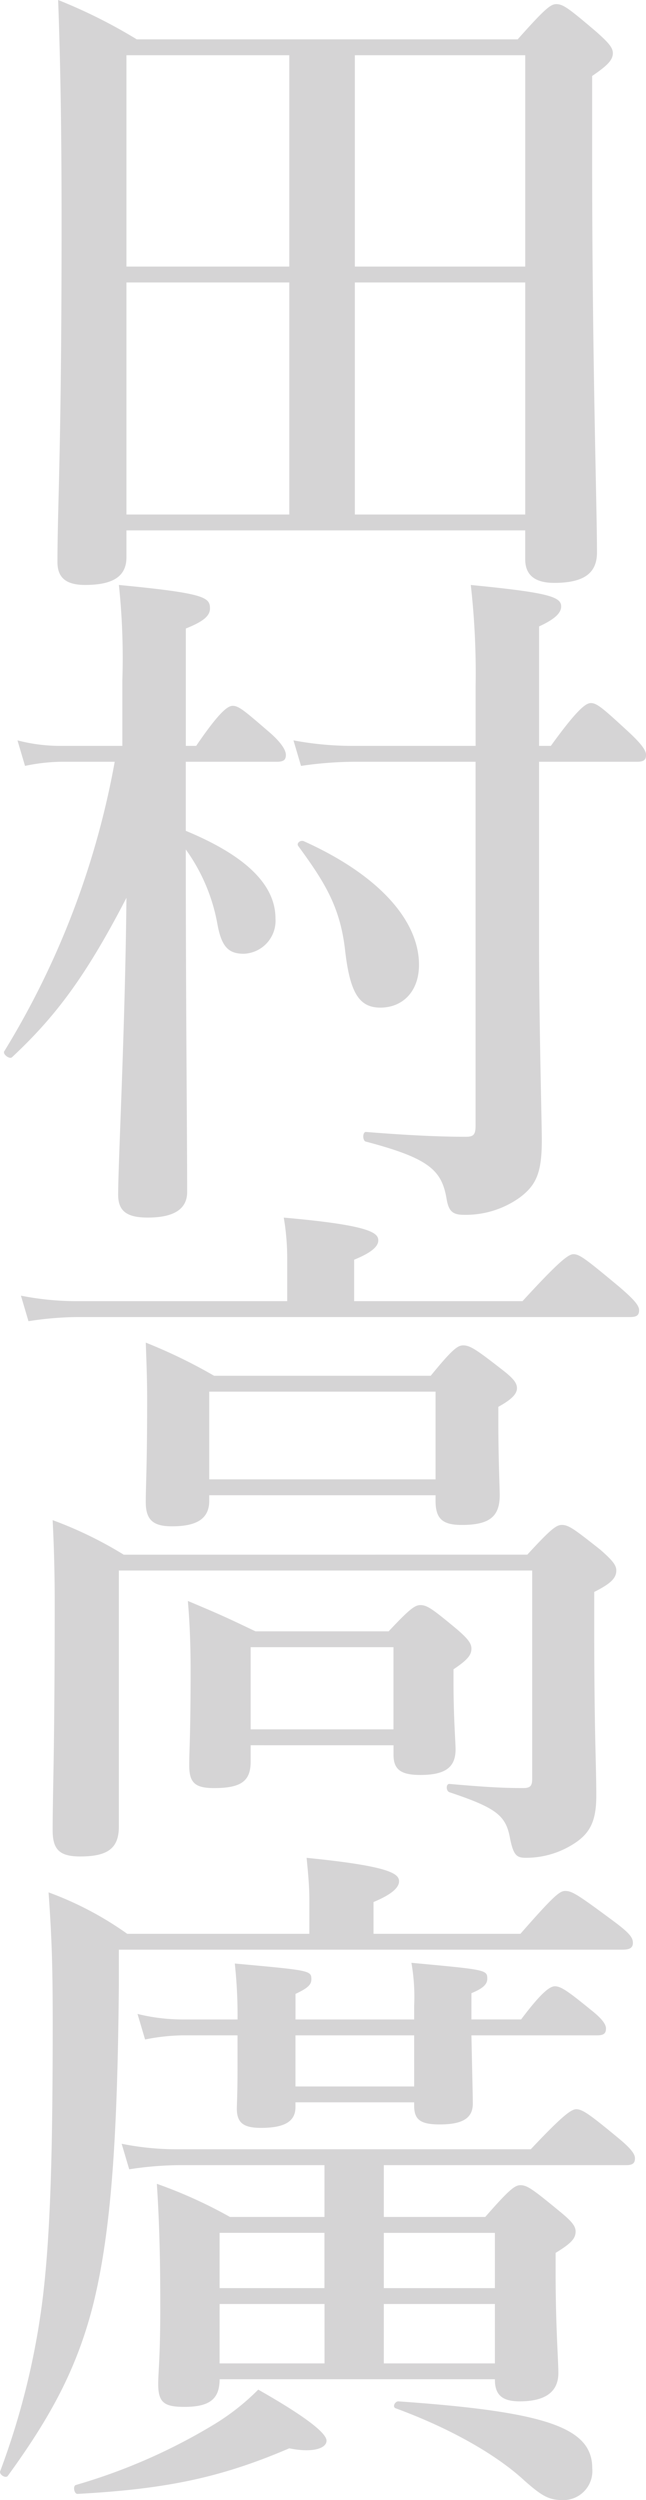 <svg xmlns="http://www.w3.org/2000/svg" viewBox="0 0 76.96 297.571"><defs><style>.cls-1{fill:#d5d4d5;}</style></defs><g id="レイヤー_2" data-name="レイヤー 2"><g id="hyo1"><path class="cls-1" d="M15.064,66.335c0,2.3-1.644,3.288-4.932,3.288-2.3,0-3.288-.9-3.288-2.713,0-6.658.493-13.233.493-40.195C7.337,17.838,7.255,8.96,6.926,0A62.375,62.375,0,0,1,16.3,4.686H61.671c3.287-3.7,3.945-4.193,4.6-4.193.822,0,1.479.494,4.767,3.288,1.48,1.316,1.973,1.891,1.973,2.549,0,.821-.657,1.48-2.466,2.712v9.371c0,24.906.575,41.675.575,47.347,0,2.466-1.561,3.617-5.095,3.617-2.466,0-3.454-1.069-3.454-2.8V63.129H15.064Zm19.4-34.606V6.576h-19.4V31.729Zm-19.4,29.51h19.4V33.62h-19.4ZM62.574,6.576h-20.3V31.729h20.3Zm0,27.044h-20.3V61.239h20.3Z"/><path class="cls-1" d="M22.133,98.888c7.151,2.96,10.686,6.412,10.686,10.439a3.93,3.93,0,0,1-3.782,4.193c-1.807,0-2.63-.823-3.123-3.453a21.74,21.74,0,0,0-3.781-8.96c0,17.591.164,34.2.164,40.771,0,2.22-1.891,3.042-4.685,3.042-2.466,0-3.535-.74-3.535-2.713,0-3.863.823-19.4.987-35.346C10.132,116.4,6.515,121.082,1.419,125.85c-.329.246-1.151-.412-.9-.741A99.765,99.765,0,0,0,13.666,90.668H7.255a22.046,22.046,0,0,0-4.274.493l-.9-3.041a20.019,20.019,0,0,0,5.014.657h7.481V80.969a82.9,82.9,0,0,0-.412-11.344c10.276.986,10.851,1.479,10.851,2.8,0,.9-.822,1.561-2.877,2.384V88.777h1.232c2.8-4.109,3.782-4.767,4.358-4.767.739,0,1.479.658,4.438,3.206,1.316,1.15,1.891,2.055,1.891,2.631s-.247.821-1.068.821H22.133ZM64.219,112.04c0,9.781.329,21.536.329,23.673,0,3.864-.658,5.344-2.631,6.823a11.057,11.057,0,0,1-6.658,2.055c-1.315,0-1.809-.411-2.055-1.891-.575-3.452-2.137-4.849-9.617-6.822-.411-.082-.411-1.151,0-1.151,4.11.329,8.22.576,11.919.576.9,0,1.15-.247,1.15-1.316V90.668H42.025a45.155,45.155,0,0,0-6.164.493l-.9-3.041a37.927,37.927,0,0,0,6.9.657h14.8V81.626a93.068,93.068,0,0,0-.575-12c9.206.9,10.768,1.4,10.768,2.549,0,.739-.657,1.479-2.63,2.384V88.777h1.4c3.206-4.438,4.193-5.095,4.768-5.095.739,0,1.48.657,4.6,3.534,1.315,1.233,1.973,2.055,1.973,2.631s-.247.821-1.069.821H64.219Zm-18.906,7.891c-2.548,0-3.616-1.808-4.192-6.741-.576-5.26-2.466-8.219-5.59-12.494-.247-.328.247-.739.658-.575,8.96,4.027,13.727,9.453,13.727,14.714C49.916,118.04,47.944,119.931,45.313,119.931Z"/><path class="cls-1" d="M34.216,149.774a28.728,28.728,0,0,0-.411-4.85c10.275.9,11.262,1.808,11.262,2.713,0,.822-1.069,1.561-2.877,2.3v4.932H62.246c4.521-4.932,5.507-5.59,6.082-5.59.741,0,1.563.658,5.426,3.865,1.726,1.479,2.384,2.218,2.384,2.794s-.247.822-1.068.822H9.146a39.828,39.828,0,0,0-5.754.493l-.9-3.041a34.084,34.084,0,0,0,6.576.657H34.216Zm28.606,35.264c2.794-3.042,3.452-3.535,4.11-3.535.821,0,1.479.493,4.6,2.959,1.4,1.233,1.891,1.809,1.891,2.466,0,.9-.657,1.562-2.63,2.549V193.5c0,13.152.246,16.357.246,20.221,0,3.206-.822,4.685-3.123,6a10.486,10.486,0,0,1-5.261,1.4c-1.069,0-1.479-.247-1.89-2.3-.493-2.713-1.563-3.616-7.234-5.507-.411-.165-.411-.986,0-.986,3.781.328,6.082.493,8.8.493.823,0,1.069-.247,1.069-1.069V186.928H14.159v30.5c0,2.549-1.315,3.535-4.6,3.535-2.467,0-3.288-.822-3.288-3.124,0-4.521.246-9.042.246-27.29q0-4.809-.246-9.617a47.239,47.239,0,0,1,8.466,4.11Zm-37.894-7.069v.657c0,2.138-1.48,3.041-4.439,3.041-2.219,0-3.124-.739-3.124-2.877,0-2.055.165-4.109.165-12.329,0-2.22-.083-4.44-.165-6.658a61.97,61.97,0,0,1,8.138,3.945H51.314c2.548-3.124,3.206-3.617,3.863-3.617.822,0,1.562.493,4.52,2.795,1.4,1.069,1.891,1.644,1.891,2.3s-.575,1.315-2.219,2.219v1.726c0,4.6.164,7.809.164,8.8,0,2.548-1.233,3.534-4.52,3.534-2.3,0-3.124-.739-3.124-2.877v-.657Zm4.932,29.756V209.7c0,2.3-1.151,3.124-4.357,3.124-2.3,0-2.959-.658-2.959-2.713,0-1.808.164-3.7.164-11.261,0-2.712-.082-5.507-.329-8.3,3.7,1.561,4.275,1.809,8.056,3.617H46.3c2.467-2.631,3.124-3.124,3.781-3.124.823,0,1.48.493,4.357,2.877,1.233,1.068,1.726,1.645,1.726,2.3,0,.739-.411,1.315-2.136,2.466v1.561c0,4.193.246,7.069.246,7.974,0,2.136-1.233,3.041-4.193,3.041-2.218,0-3.2-.575-3.2-2.384v-1.15Zm22.029-42.086H24.928v10.439H51.889Zm-5.014,30.414H29.86v9.781H46.875Z"/><path class="cls-1" d="M62,230.168c4.029-4.6,4.686-5.1,5.343-5.1.822,0,1.563.493,5.672,3.534,1.891,1.4,2.384,1.973,2.384,2.631,0,.575-.328.822-1.233.822H14.159v4.356c-.164,18-.9,29.1-3.041,37.812C9.146,282.036,5.94,287.79.926,294.694c-.247.329-1.069-.164-.9-.575a90.042,90.042,0,0,0,5.1-20.879c.905-7.726,1.152-17.426,1.152-32.551,0-6.165-.082-9.7-.493-15.453a39.6,39.6,0,0,1,9.37,4.932h21.7v-4.109c0-1.562-.165-3.288-.329-4.933,9.946.987,11.014,1.891,11.014,2.795,0,.822-1.068,1.644-3.041,2.466v3.781ZM34.463,291.406c-8.056,3.453-14.55,4.851-25.235,5.426-.411,0-.575-.986-.164-1.068a68.554,68.554,0,0,0,16.357-7.152,27.517,27.517,0,0,0,5.343-4.192c6.083,3.452,8.138,5.261,8.138,6.083C38.9,291.406,37.257,291.982,34.463,291.406Zm-8.3-8.219c0,2.383-1.232,3.288-4.191,3.288-2.384,0-3.124-.494-3.124-2.713,0-1.48.247-3.041.247-9.288,0-4.85-.083-9.7-.411-14.549a55.437,55.437,0,0,1,8.713,3.945H38.655v-6.165H21.229a40.73,40.73,0,0,0-5.836.493l-.9-3.041a33.31,33.31,0,0,0,6.493.657H63.233c3.863-4.11,4.849-4.767,5.424-4.767.741,0,1.645.657,4.932,3.37,1.4,1.15,2.056,1.891,2.056,2.466s-.247.822-1.069.822H45.724v6.165H57.807c2.877-3.288,3.535-3.781,4.192-3.781.823,0,1.48.493,4.686,3.123,1.4,1.151,1.89,1.726,1.89,2.384,0,.822-.493,1.4-2.383,2.549v2.383c0,6.247.329,10.522.329,11.919,0,2.3-1.645,3.37-4.6,3.37-2.054,0-2.959-.74-2.959-2.548v-.082ZM35.2,250.225v.575c0,1.808-1.479,2.467-4.109,2.467-2.056,0-2.877-.577-2.877-2.3,0-.411.082-1.809.082-4.522v-4.191H21.722a24.256,24.256,0,0,0-4.439.493l-.9-3.042a22.465,22.465,0,0,0,5.343.658H28.3a57.224,57.224,0,0,0-.329-6.658c8.96.821,9.124.821,9.124,1.891,0,.657-.493,1.068-1.891,1.725v3.042H49.341v-1.644a23.319,23.319,0,0,0-.329-5.1c8.8.821,9.042.821,9.042,1.891,0,.657-.493,1.15-1.891,1.725v3.124h5.918c2.467-3.288,3.453-3.946,4.029-3.946.739,0,1.643.658,4.274,2.8,1.15.9,1.809,1.644,1.809,2.22s-.247.822-1.07.822H56.163c.082,4.191.164,7.068.164,8.138,0,1.725-1.232,2.465-3.945,2.465-2.3,0-3.041-.575-3.041-2.219v-.411Zm3.453,22.112v-6.576H26.16v6.576ZM26.16,281.3h12.5v-7.069H26.16Zm23.181-32.962v-6.082H35.2v6.082Zm9.617,17.427H45.724v6.576H58.958Zm0,8.466H45.724V281.3H58.958ZM67.1,297.571c-1.645,0-2.466-.411-4.6-2.3-3.37-3.124-8.877-6.248-15.371-8.631-.411-.164-.082-.822.329-.822,17.673,1.233,23.1,3.123,23.1,7.973A3.462,3.462,0,0,1,67.1,297.571Z"/></g></g></svg>